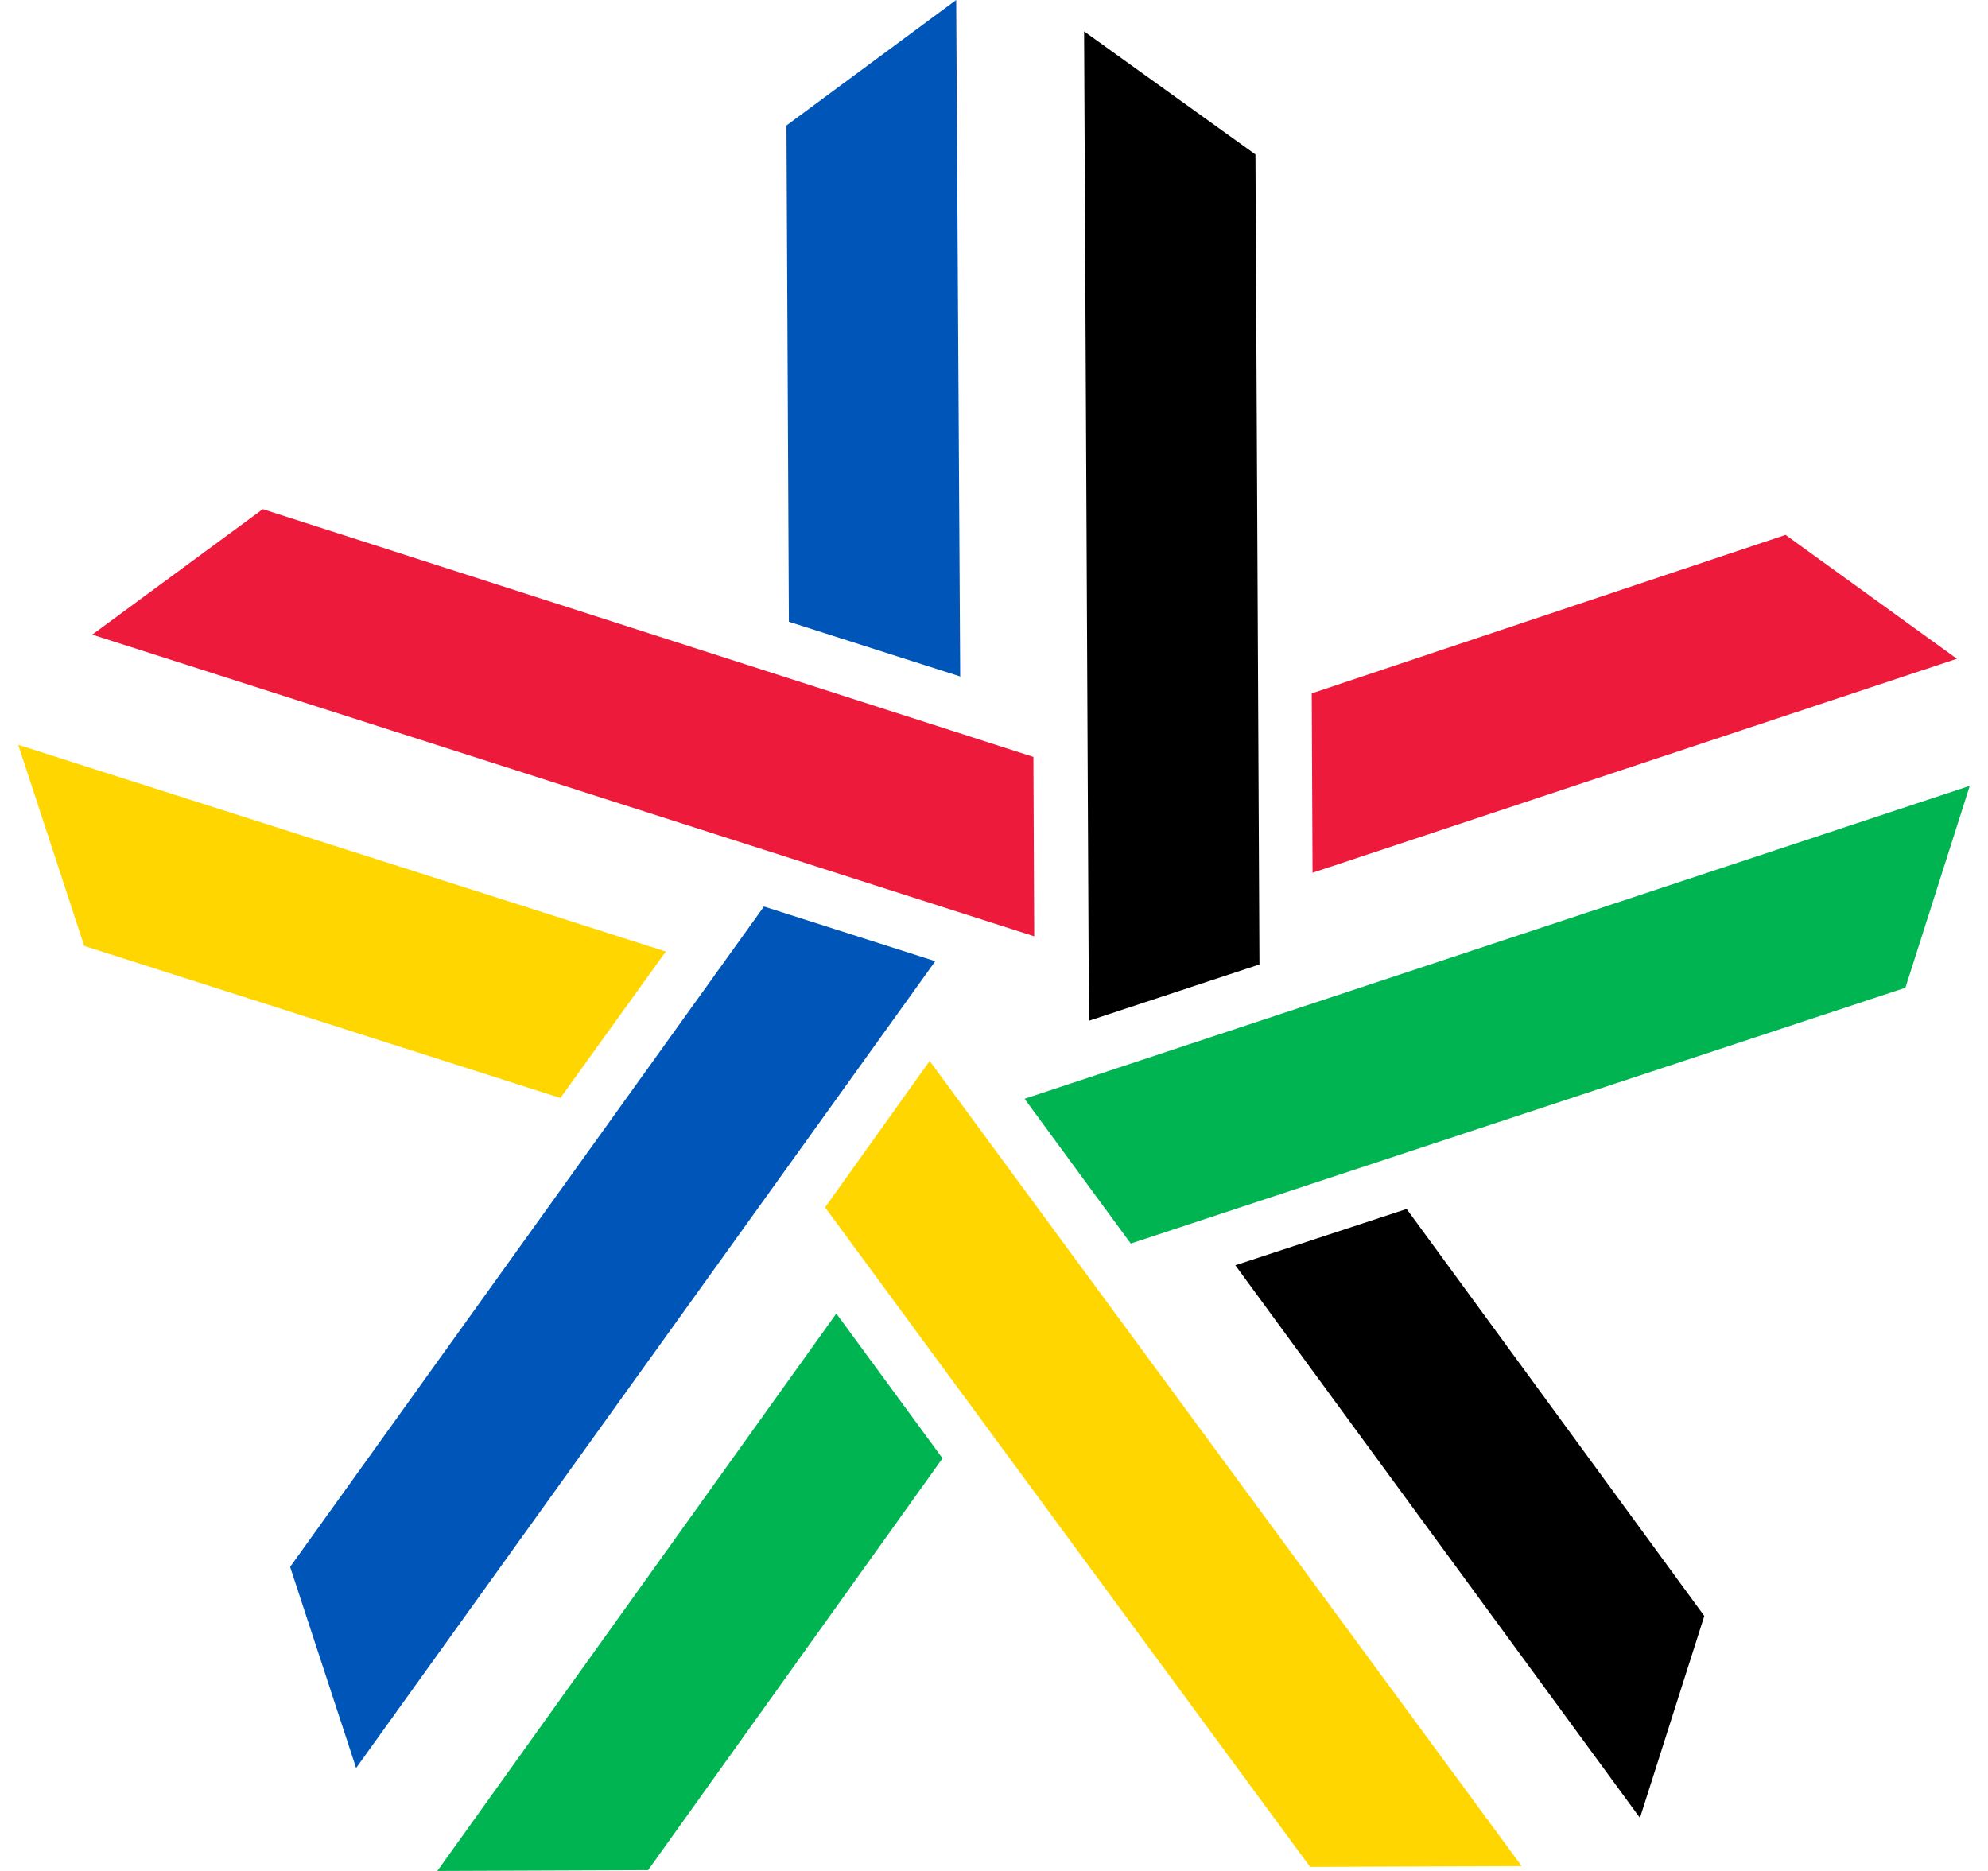 <?xml version="1.0" encoding="utf-8"?>
<svg xmlns="http://www.w3.org/2000/svg" fill="none" height="64" viewBox="0 0 68 64" width="68">
<g clip-path="url(#clip0_1469_99011)">
<path d="M9.924 53.599L12.181 60.478L31.991 32.88L26.131 31.009L9.924 53.599Z" fill="#0055B8"/>
<path d="M32.239 49.885L28.607 44.932L14.96 64L22.169 63.972L32.239 49.885Z" fill="#00B451"/>
<path d="M58.296 55.278L48.115 41.355L42.255 43.281L56.095 62.184L58.296 55.278Z" fill="black"/>
<path d="M38.678 42.538L65.175 33.788L67.376 26.882L35.046 37.586L38.678 42.538Z" fill="#00B451"/>
<path d="M28.222 41.3L44.813 63.862L52.05 63.835L31.799 36.292L28.222 41.3Z" fill="#FFD600"/>
<path d="M61.075 18.297L44.868 23.718L44.896 29.854L66.936 22.535L61.075 18.297Z" fill="#ED1A3C"/>
<path d="M42.943 5.283L37.082 1.073L37.247 34.917L43.08 32.991L42.943 5.283Z" fill="black"/>
<path d="M32.707 0L26.901 4.292L26.984 21.269L32.844 23.14L32.707 0Z" fill="#0055B8"/>
<path d="M35.348 25.892L8.989 17.417L3.156 21.709L35.376 32.028L35.348 25.892Z" fill="#ED1A3C"/>
<path d="M19.169 37.558L22.774 32.55L0.624 25.479L2.881 32.358L19.169 37.558Z" fill="#FFD600"/>
</g>
<defs>
<clipPath id="clip0_1469_99011">
<rect fill="white" height="64" transform="translate(0.624)" width="66.751"/>
</clipPath>
</defs>
</svg>